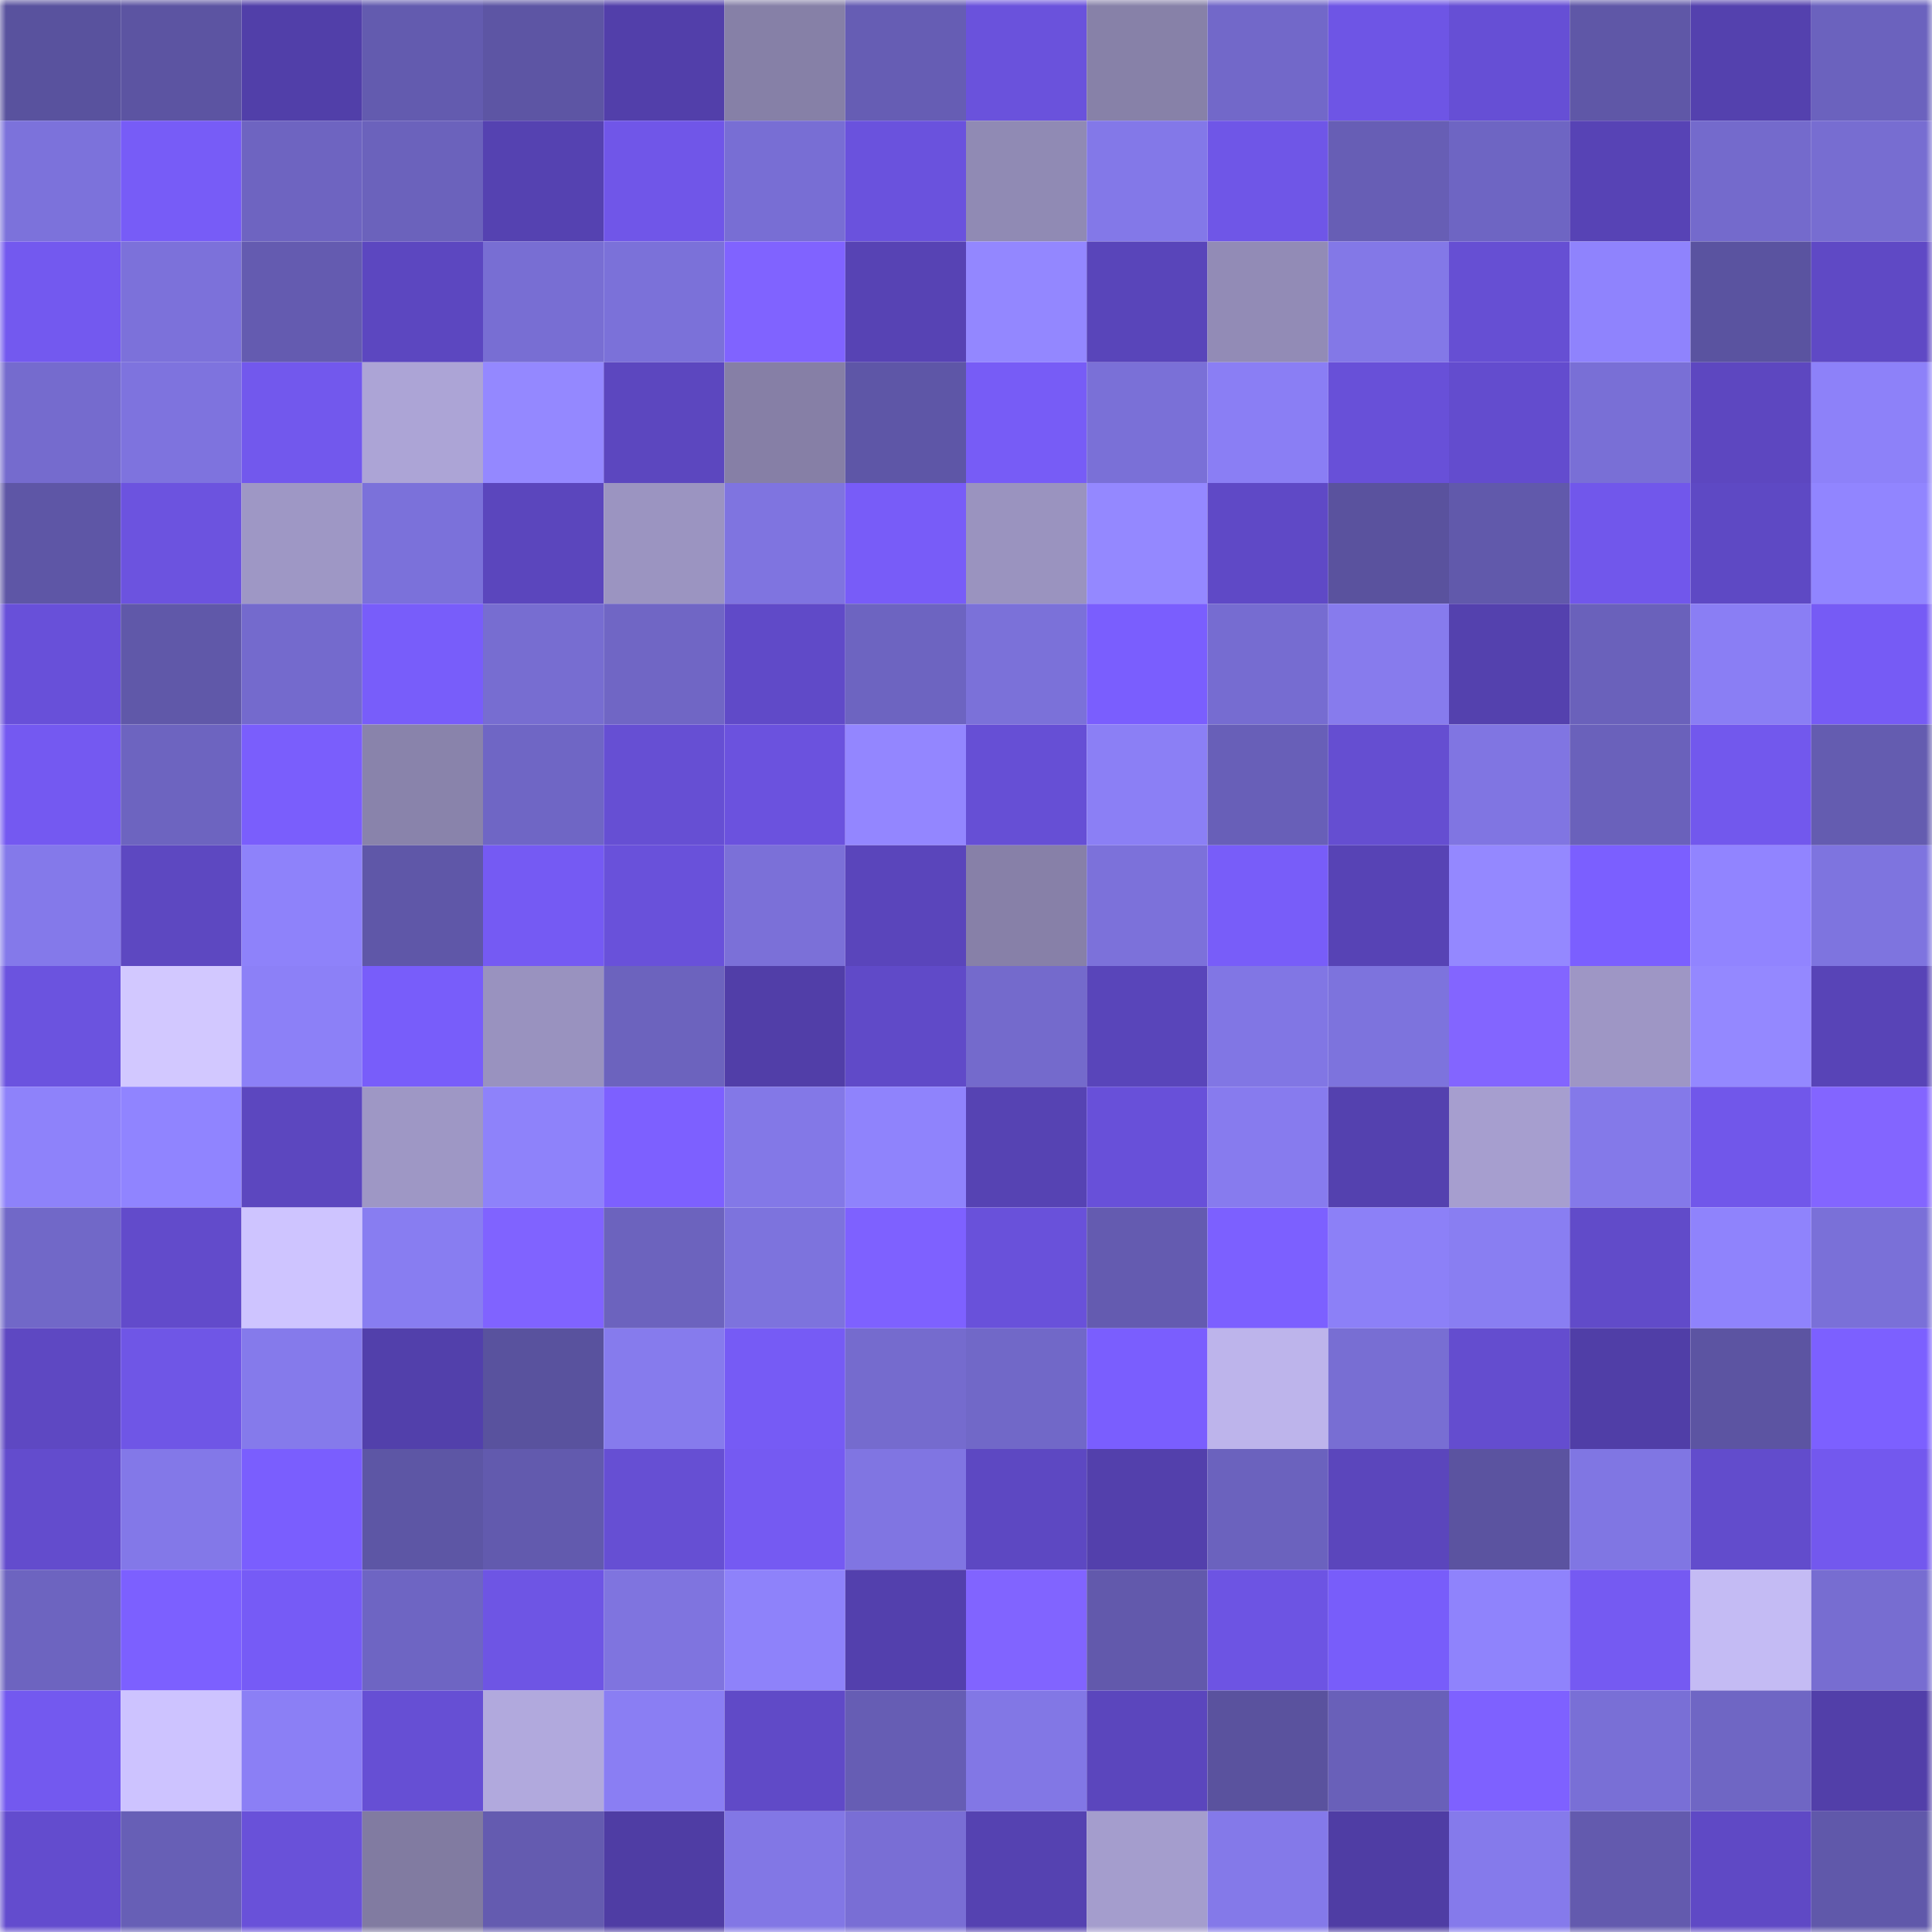 <svg viewBox="0 0 160 160" fill="none" role="img" xmlns="http://www.w3.org/2000/svg" width="240" height="240" name="ethereum%2C0x7a1b026Af9935736a7c7104E1486024ede7e897e"><title>ethereum,0x7a1b026Af9935736a7c7104E1486024ede7e897e</title><mask id="738681091" mask-type="alpha" maskUnits="userSpaceOnUse" x="0" y="0" width="160" height="160"><rect width="160" height="160" fill="#FFFFFF"></rect></mask><g mask="url(#738681091)"><rect x="0" y="0" width="10" height="10" fill="#59529e"></rect><rect x="10" y="0" width="10" height="10" fill="#5c54a2"></rect><rect x="20" y="0" width="10" height="10" fill="#513fa9"></rect><rect x="30" y="0" width="10" height="10" fill="#635baf"></rect><rect x="40" y="0" width="10" height="10" fill="#5d55a4"></rect><rect x="50" y="0" width="10" height="10" fill="#523faa"></rect><rect x="60" y="0" width="10" height="10" fill="#8680a7"></rect><rect x="70" y="0" width="10" height="10" fill="#665db4"></rect><rect x="80" y="0" width="10" height="10" fill="#6a52dc"></rect><rect x="90" y="0" width="10" height="10" fill="#8781a8"></rect><rect x="100" y="0" width="10" height="10" fill="#7268c9"></rect><rect x="110" y="0" width="10" height="10" fill="#6e55e5"></rect><rect x="120" y="0" width="10" height="10" fill="#664fd5"></rect><rect x="130" y="0" width="10" height="10" fill="#5f57a7"></rect><rect x="140" y="0" width="10" height="10" fill="#5441ae"></rect><rect x="150" y="0" width="10" height="10" fill="#6b62be"></rect><rect x="0" y="10" width="10" height="10" fill="#7c72db"></rect><rect x="10" y="10" width="10" height="10" fill="#775cf7"></rect><rect x="20" y="10" width="10" height="10" fill="#6e64c1"></rect><rect x="30" y="10" width="10" height="10" fill="#6b62bc"></rect><rect x="40" y="10" width="10" height="10" fill="#5542b1"></rect><rect x="50" y="10" width="10" height="10" fill="#7056e8"></rect><rect x="60" y="10" width="10" height="10" fill="#786ed4"></rect><rect x="70" y="10" width="10" height="10" fill="#6a52dd"></rect><rect x="80" y="10" width="10" height="10" fill="#908ab4"></rect><rect x="90" y="10" width="10" height="10" fill="#8378e8"></rect><rect x="100" y="10" width="10" height="10" fill="#6f56e7"></rect><rect x="110" y="10" width="10" height="10" fill="#675eb5"></rect><rect x="120" y="10" width="10" height="10" fill="#6e65c3"></rect><rect x="130" y="10" width="10" height="10" fill="#5743b5"></rect><rect x="140" y="10" width="10" height="10" fill="#746acc"></rect><rect x="150" y="10" width="10" height="10" fill="#776dd1"></rect><rect x="0" y="20" width="10" height="10" fill="#7359ef"></rect><rect x="10" y="20" width="10" height="10" fill="#7c71da"></rect><rect x="20" y="20" width="10" height="10" fill="#645bb0"></rect><rect x="30" y="20" width="10" height="10" fill="#5c47c0"></rect><rect x="40" y="20" width="10" height="10" fill="#786ed3"></rect><rect x="50" y="20" width="10" height="10" fill="#7b71d9"></rect><rect x="60" y="20" width="10" height="10" fill="#8063ff"></rect><rect x="70" y="20" width="10" height="10" fill="#5743b4"></rect><rect x="80" y="20" width="10" height="10" fill="#9387ff"></rect><rect x="90" y="20" width="10" height="10" fill="#5945ba"></rect><rect x="100" y="20" width="10" height="10" fill="#928bb6"></rect><rect x="110" y="20" width="10" height="10" fill="#8378e7"></rect><rect x="120" y="20" width="10" height="10" fill="#664fd3"></rect><rect x="130" y="20" width="10" height="10" fill="#8f83fd"></rect><rect x="140" y="20" width="10" height="10" fill="#5a53a0"></rect><rect x="150" y="20" width="10" height="10" fill="#5f49c5"></rect><rect x="0" y="30" width="10" height="10" fill="#756bce"></rect><rect x="10" y="30" width="10" height="10" fill="#7e73de"></rect><rect x="20" y="30" width="10" height="10" fill="#7258ed"></rect><rect x="30" y="30" width="10" height="10" fill="#aca4d6"></rect><rect x="40" y="30" width="10" height="10" fill="#9488ff"></rect><rect x="50" y="30" width="10" height="10" fill="#5c47bf"></rect><rect x="60" y="30" width="10" height="10" fill="#867fa6"></rect><rect x="70" y="30" width="10" height="10" fill="#5e56a7"></rect><rect x="80" y="30" width="10" height="10" fill="#775cf6"></rect><rect x="90" y="30" width="10" height="10" fill="#7a70d7"></rect><rect x="100" y="30" width="10" height="10" fill="#8a7ef4"></rect><rect x="110" y="30" width="10" height="10" fill="#6850d8"></rect><rect x="120" y="30" width="10" height="10" fill="#634cce"></rect><rect x="130" y="30" width="10" height="10" fill="#796fd6"></rect><rect x="140" y="30" width="10" height="10" fill="#5d47c0"></rect><rect x="150" y="30" width="10" height="10" fill="#8d81f9"></rect><rect x="0" y="40" width="10" height="10" fill="#5e56a6"></rect><rect x="10" y="40" width="10" height="10" fill="#6c53df"></rect><rect x="20" y="40" width="10" height="10" fill="#9e97c5"></rect><rect x="30" y="40" width="10" height="10" fill="#7b71da"></rect><rect x="40" y="40" width="10" height="10" fill="#5b46bd"></rect><rect x="50" y="40" width="10" height="10" fill="#9b94c1"></rect><rect x="60" y="40" width="10" height="10" fill="#7f74e0"></rect><rect x="70" y="40" width="10" height="10" fill="#785cf8"></rect><rect x="80" y="40" width="10" height="10" fill="#9a93bf"></rect><rect x="90" y="40" width="10" height="10" fill="#9488ff"></rect><rect x="100" y="40" width="10" height="10" fill="#5f49c6"></rect><rect x="110" y="40" width="10" height="10" fill="#5a529e"></rect><rect x="120" y="40" width="10" height="10" fill="#6159ab"></rect><rect x="130" y="40" width="10" height="10" fill="#7157eb"></rect><rect x="140" y="40" width="10" height="10" fill="#5e49c4"></rect><rect x="150" y="40" width="10" height="10" fill="#9185ff"></rect><rect x="0" y="50" width="10" height="10" fill="#6850d9"></rect><rect x="10" y="50" width="10" height="10" fill="#6058a9"></rect><rect x="20" y="50" width="10" height="10" fill="#746acd"></rect><rect x="30" y="50" width="10" height="10" fill="#785dfa"></rect><rect x="40" y="50" width="10" height="10" fill="#776dd1"></rect><rect x="50" y="50" width="10" height="10" fill="#7066c5"></rect><rect x="60" y="50" width="10" height="10" fill="#604ac8"></rect><rect x="70" y="50" width="10" height="10" fill="#6d64c1"></rect><rect x="80" y="50" width="10" height="10" fill="#7b71d9"></rect><rect x="90" y="50" width="10" height="10" fill="#7a5efe"></rect><rect x="100" y="50" width="10" height="10" fill="#766cd1"></rect><rect x="110" y="50" width="10" height="10" fill="#877bed"></rect><rect x="120" y="50" width="10" height="10" fill="#5441ae"></rect><rect x="130" y="50" width="10" height="10" fill="#6a61bb"></rect><rect x="140" y="50" width="10" height="10" fill="#8a7ef4"></rect><rect x="150" y="50" width="10" height="10" fill="#765bf5"></rect><rect x="0" y="60" width="10" height="10" fill="#7459f1"></rect><rect x="10" y="60" width="10" height="10" fill="#6d64c0"></rect><rect x="20" y="60" width="10" height="10" fill="#7a5efc"></rect><rect x="30" y="60" width="10" height="10" fill="#8983ab"></rect><rect x="40" y="60" width="10" height="10" fill="#6f66c5"></rect><rect x="50" y="60" width="10" height="10" fill="#664fd3"></rect><rect x="60" y="60" width="10" height="10" fill="#6b52de"></rect><rect x="70" y="60" width="10" height="10" fill="#9386ff"></rect><rect x="80" y="60" width="10" height="10" fill="#664fd5"></rect><rect x="90" y="60" width="10" height="10" fill="#8b7ff5"></rect><rect x="100" y="60" width="10" height="10" fill="#685fb8"></rect><rect x="110" y="60" width="10" height="10" fill="#654ed1"></rect><rect x="120" y="60" width="10" height="10" fill="#8075e2"></rect><rect x="130" y="60" width="10" height="10" fill="#6a61bb"></rect><rect x="140" y="60" width="10" height="10" fill="#7258ed"></rect><rect x="150" y="60" width="10" height="10" fill="#645cb0"></rect><rect x="0" y="70" width="10" height="10" fill="#8479ea"></rect><rect x="10" y="70" width="10" height="10" fill="#5d48c1"></rect><rect x="20" y="70" width="10" height="10" fill="#8e82fa"></rect><rect x="30" y="70" width="10" height="10" fill="#5f57a8"></rect><rect x="40" y="70" width="10" height="10" fill="#755af3"></rect><rect x="50" y="70" width="10" height="10" fill="#6951da"></rect><rect x="60" y="70" width="10" height="10" fill="#7b70d8"></rect><rect x="70" y="70" width="10" height="10" fill="#5a45bb"></rect><rect x="80" y="70" width="10" height="10" fill="#8780a8"></rect><rect x="90" y="70" width="10" height="10" fill="#7c71da"></rect><rect x="100" y="70" width="10" height="10" fill="#785df9"></rect><rect x="110" y="70" width="10" height="10" fill="#5743b5"></rect><rect x="120" y="70" width="10" height="10" fill="#9488ff"></rect><rect x="130" y="70" width="10" height="10" fill="#7b5fff"></rect><rect x="140" y="70" width="10" height="10" fill="#9184ff"></rect><rect x="150" y="70" width="10" height="10" fill="#7e74df"></rect><rect x="0" y="80" width="10" height="10" fill="#6b53df"></rect><rect x="10" y="80" width="10" height="10" fill="#d2c8ff"></rect><rect x="20" y="80" width="10" height="10" fill="#8c80f7"></rect><rect x="30" y="80" width="10" height="10" fill="#785dfa"></rect><rect x="40" y="80" width="10" height="10" fill="#9992bf"></rect><rect x="50" y="80" width="10" height="10" fill="#6c63be"></rect><rect x="60" y="80" width="10" height="10" fill="#513ea8"></rect><rect x="70" y="80" width="10" height="10" fill="#604ac8"></rect><rect x="80" y="80" width="10" height="10" fill="#746acc"></rect><rect x="90" y="80" width="10" height="10" fill="#5945ba"></rect><rect x="100" y="80" width="10" height="10" fill="#8176e4"></rect><rect x="110" y="80" width="10" height="10" fill="#7d73dd"></rect><rect x="120" y="80" width="10" height="10" fill="#8365ff"></rect><rect x="130" y="80" width="10" height="10" fill="#9e96c5"></rect><rect x="140" y="80" width="10" height="10" fill="#9488ff"></rect><rect x="150" y="80" width="10" height="10" fill="#5844b7"></rect><rect x="0" y="90" width="10" height="10" fill="#8e82fa"></rect><rect x="10" y="90" width="10" height="10" fill="#9084ff"></rect><rect x="20" y="90" width="10" height="10" fill="#5c47bf"></rect><rect x="30" y="90" width="10" height="10" fill="#9e97c5"></rect><rect x="40" y="90" width="10" height="10" fill="#8e82fa"></rect><rect x="50" y="90" width="10" height="10" fill="#7d60ff"></rect><rect x="60" y="90" width="10" height="10" fill="#8378e7"></rect><rect x="70" y="90" width="10" height="10" fill="#8f83fc"></rect><rect x="80" y="90" width="10" height="10" fill="#5643b3"></rect><rect x="90" y="90" width="10" height="10" fill="#6850d9"></rect><rect x="100" y="90" width="10" height="10" fill="#877bee"></rect><rect x="110" y="90" width="10" height="10" fill="#5441af"></rect><rect x="120" y="90" width="10" height="10" fill="#a69ecf"></rect><rect x="130" y="90" width="10" height="10" fill="#8479e9"></rect><rect x="140" y="90" width="10" height="10" fill="#7157ea"></rect><rect x="150" y="90" width="10" height="10" fill="#8365ff"></rect><rect x="0" y="100" width="10" height="10" fill="#7168c8"></rect><rect x="10" y="100" width="10" height="10" fill="#624bcb"></rect><rect x="20" y="100" width="10" height="10" fill="#cec4ff"></rect><rect x="30" y="100" width="10" height="10" fill="#887df1"></rect><rect x="40" y="100" width="10" height="10" fill="#8063ff"></rect><rect x="50" y="100" width="10" height="10" fill="#6c63be"></rect><rect x="60" y="100" width="10" height="10" fill="#7d73dd"></rect><rect x="70" y="100" width="10" height="10" fill="#7e61ff"></rect><rect x="80" y="100" width="10" height="10" fill="#6951da"></rect><rect x="90" y="100" width="10" height="10" fill="#645bb0"></rect><rect x="100" y="100" width="10" height="10" fill="#7c60ff"></rect><rect x="110" y="100" width="10" height="10" fill="#8c80f7"></rect><rect x="120" y="100" width="10" height="10" fill="#897ef2"></rect><rect x="130" y="100" width="10" height="10" fill="#614bc9"></rect><rect x="140" y="100" width="10" height="10" fill="#8f83fc"></rect><rect x="150" y="100" width="10" height="10" fill="#7a70d8"></rect><rect x="0" y="110" width="10" height="10" fill="#5e48c2"></rect><rect x="10" y="110" width="10" height="10" fill="#6f56e6"></rect><rect x="20" y="110" width="10" height="10" fill="#857aeb"></rect><rect x="30" y="110" width="10" height="10" fill="#5240ab"></rect><rect x="40" y="110" width="10" height="10" fill="#59529e"></rect><rect x="50" y="110" width="10" height="10" fill="#867bed"></rect><rect x="60" y="110" width="10" height="10" fill="#765bf5"></rect><rect x="70" y="110" width="10" height="10" fill="#756bce"></rect><rect x="80" y="110" width="10" height="10" fill="#7168c8"></rect><rect x="90" y="110" width="10" height="10" fill="#7a5efe"></rect><rect x="100" y="110" width="10" height="10" fill="#bdb4eb"></rect><rect x="110" y="110" width="10" height="10" fill="#786ed3"></rect><rect x="120" y="110" width="10" height="10" fill="#644dcf"></rect><rect x="130" y="110" width="10" height="10" fill="#503ea7"></rect><rect x="140" y="110" width="10" height="10" fill="#5c54a2"></rect><rect x="150" y="110" width="10" height="10" fill="#7c60ff"></rect><rect x="0" y="120" width="10" height="10" fill="#634ccd"></rect><rect x="10" y="120" width="10" height="10" fill="#8378e8"></rect><rect x="20" y="120" width="10" height="10" fill="#7a5efe"></rect><rect x="30" y="120" width="10" height="10" fill="#5d56a5"></rect><rect x="40" y="120" width="10" height="10" fill="#625aae"></rect><rect x="50" y="120" width="10" height="10" fill="#664fd3"></rect><rect x="60" y="120" width="10" height="10" fill="#755af2"></rect><rect x="70" y="120" width="10" height="10" fill="#8075e2"></rect><rect x="80" y="120" width="10" height="10" fill="#5d48c2"></rect><rect x="90" y="120" width="10" height="10" fill="#5340ac"></rect><rect x="100" y="120" width="10" height="10" fill="#6b62be"></rect><rect x="110" y="120" width="10" height="10" fill="#5b46bc"></rect><rect x="120" y="120" width="10" height="10" fill="#5b53a0"></rect><rect x="130" y="120" width="10" height="10" fill="#8076e3"></rect><rect x="140" y="120" width="10" height="10" fill="#624ccc"></rect><rect x="150" y="120" width="10" height="10" fill="#7358ee"></rect><rect x="0" y="130" width="10" height="10" fill="#6d64c0"></rect><rect x="10" y="130" width="10" height="10" fill="#7c60ff"></rect><rect x="20" y="130" width="10" height="10" fill="#765bf6"></rect><rect x="30" y="130" width="10" height="10" fill="#6e65c3"></rect><rect x="40" y="130" width="10" height="10" fill="#6e55e4"></rect><rect x="50" y="130" width="10" height="10" fill="#7f74df"></rect><rect x="60" y="130" width="10" height="10" fill="#8e82fa"></rect><rect x="70" y="130" width="10" height="10" fill="#5340ad"></rect><rect x="80" y="130" width="10" height="10" fill="#8164ff"></rect><rect x="90" y="130" width="10" height="10" fill="#6259ac"></rect><rect x="100" y="130" width="10" height="10" fill="#6d54e3"></rect><rect x="110" y="130" width="10" height="10" fill="#785dfa"></rect><rect x="120" y="130" width="10" height="10" fill="#8f83fc"></rect><rect x="130" y="130" width="10" height="10" fill="#755af2"></rect><rect x="140" y="130" width="10" height="10" fill="#c4bbf4"></rect><rect x="150" y="130" width="10" height="10" fill="#776dd1"></rect><rect x="0" y="140" width="10" height="10" fill="#7359ef"></rect><rect x="10" y="140" width="10" height="10" fill="#cdc3ff"></rect><rect x="20" y="140" width="10" height="10" fill="#8b7ff5"></rect><rect x="30" y="140" width="10" height="10" fill="#664fd4"></rect><rect x="40" y="140" width="10" height="10" fill="#b1a9dd"></rect><rect x="50" y="140" width="10" height="10" fill="#8a7ef3"></rect><rect x="60" y="140" width="10" height="10" fill="#604ac7"></rect><rect x="70" y="140" width="10" height="10" fill="#665db4"></rect><rect x="80" y="140" width="10" height="10" fill="#8277e5"></rect><rect x="90" y="140" width="10" height="10" fill="#5b46bd"></rect><rect x="100" y="140" width="10" height="10" fill="#5a529e"></rect><rect x="110" y="140" width="10" height="10" fill="#6960b9"></rect><rect x="120" y="140" width="10" height="10" fill="#7e61ff"></rect><rect x="130" y="140" width="10" height="10" fill="#796fd6"></rect><rect x="140" y="140" width="10" height="10" fill="#6f66c4"></rect><rect x="150" y="140" width="10" height="10" fill="#523fa9"></rect><rect x="0" y="150" width="10" height="10" fill="#634cce"></rect><rect x="10" y="150" width="10" height="10" fill="#675fb6"></rect><rect x="20" y="150" width="10" height="10" fill="#6951d9"></rect><rect x="30" y="150" width="10" height="10" fill="#817ba1"></rect><rect x="40" y="150" width="10" height="10" fill="#645bb0"></rect><rect x="50" y="150" width="10" height="10" fill="#4f3da4"></rect><rect x="60" y="150" width="10" height="10" fill="#8277e5"></rect><rect x="70" y="150" width="10" height="10" fill="#796ed5"></rect><rect x="80" y="150" width="10" height="10" fill="#5542b1"></rect><rect x="90" y="150" width="10" height="10" fill="#a49dcd"></rect><rect x="100" y="150" width="10" height="10" fill="#8479e9"></rect><rect x="110" y="150" width="10" height="10" fill="#4f3da4"></rect><rect x="120" y="150" width="10" height="10" fill="#857aeb"></rect><rect x="130" y="150" width="10" height="10" fill="#635aae"></rect><rect x="140" y="150" width="10" height="10" fill="#5f49c5"></rect><rect x="150" y="150" width="10" height="10" fill="#6058aa"></rect></g></svg>